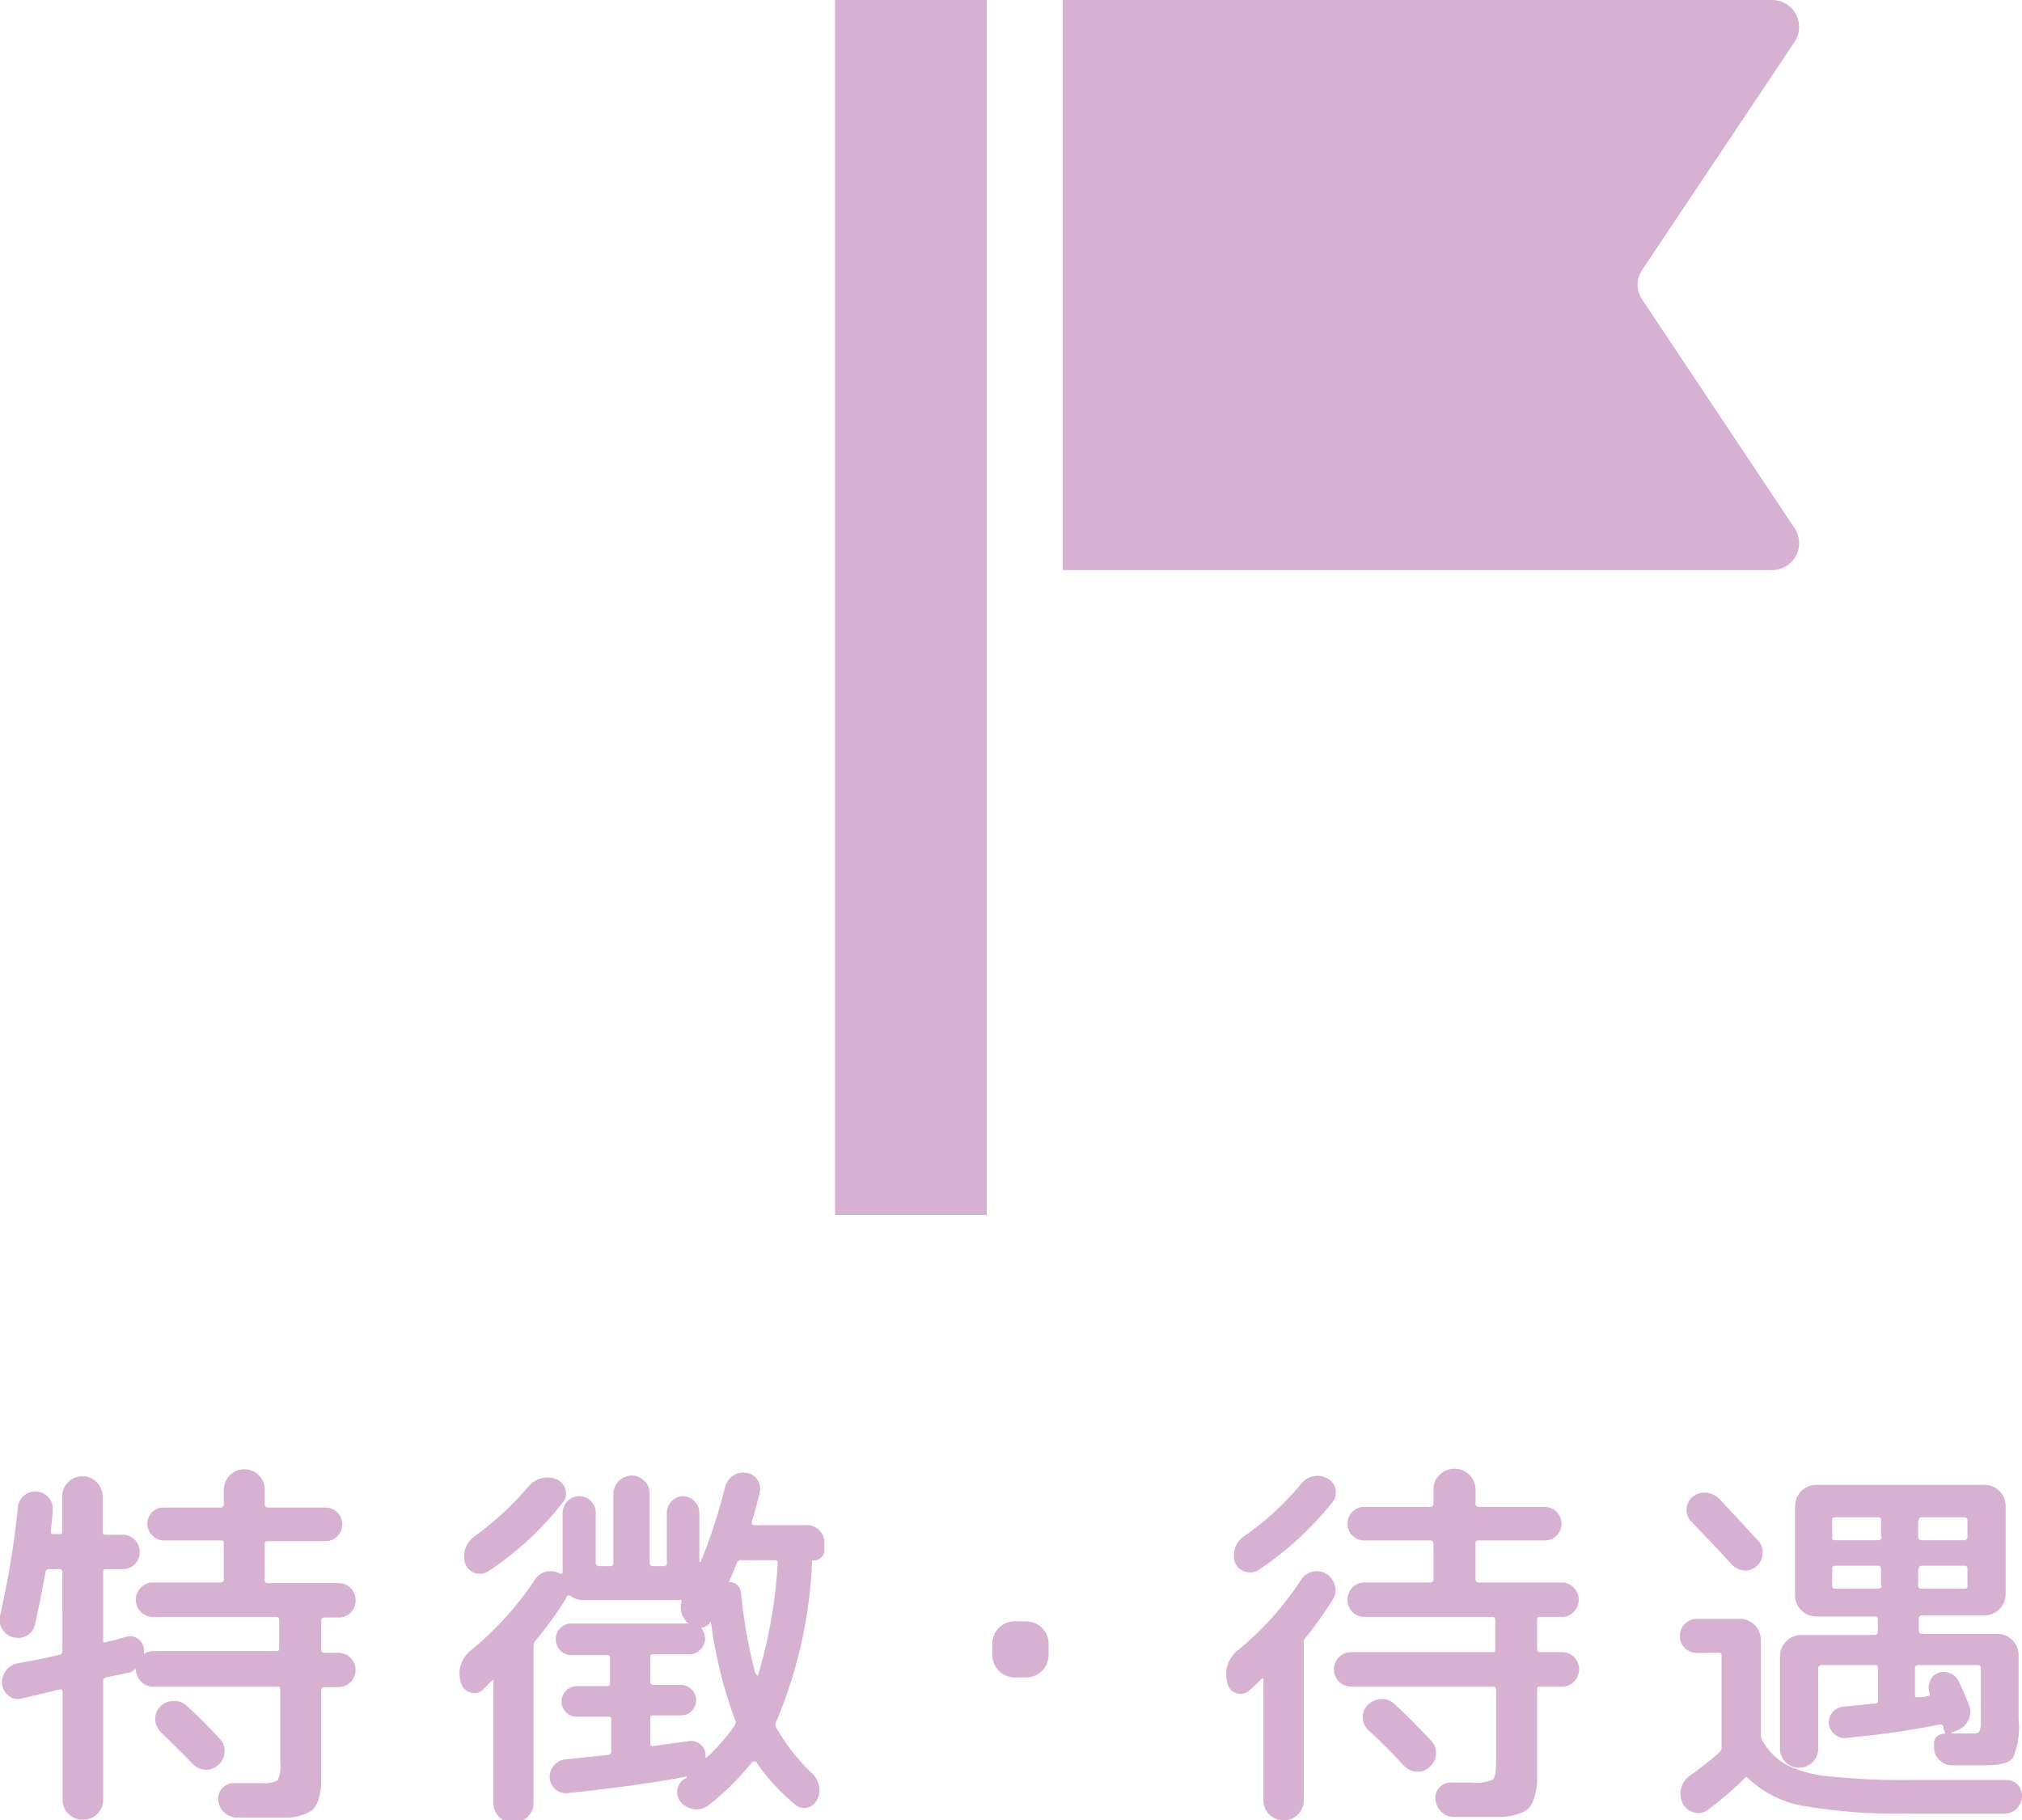 <svg xmlns="http://www.w3.org/2000/svg" viewBox="0 0 95.24 85.73"><defs><style>.cls-1{fill:#d6b1d1;}</style></defs><g id="レイヤー_2" data-name="レイヤー 2"><g id="レイヤー_1-2" data-name="レイヤー 1"><path class="cls-1" d="M.64,77.11a.76.76,0,0,1-.52-.37A.8.8,0,0,1,0,76.1,40.77,40.77,0,0,0,.84,71a.81.81,0,0,1,.29-.56.78.78,0,0,1,.59-.19.81.81,0,0,1,.56.27.75.75,0,0,1,.2.57q0,.34-.09,1c0,.11,0,.16.14.16h.25c.1,0,.15,0,.15-.16V70.48a.91.91,0,0,1,.28-.67.89.89,0,0,1,.67-.28.91.91,0,0,1,.68.28,1,1,0,0,1,.28.67v1.64c0,.11,0,.16.14.16h.79a.8.8,0,0,1,.81.81.82.82,0,0,1-.23.58.78.78,0,0,1-.58.23H5c-.1,0-.14,0-.14.15v3.18c0,.1,0,.14.12.11l.47-.11.49-.14a.6.6,0,0,1,.55.09.65.65,0,0,1,.29.49v.16c0,.06,0,.08.11,0a.74.74,0,0,1,.34-.07H13c.1,0,.15,0,.15-.14V76.3a.13.13,0,0,0-.15-.15H7.21a.74.74,0,0,1-.57-.23.78.78,0,0,1-.24-.58.76.76,0,0,1,.24-.57.75.75,0,0,1,.57-.24h3.17a.14.14,0,0,0,.16-.16V72.7c0-.1,0-.15-.16-.15H7.73a.73.73,0,0,1-.55-.23.76.76,0,0,1-.24-.56.77.77,0,0,1,.24-.56A.76.76,0,0,1,7.73,71h2.65a.14.14,0,0,0,.16-.16v-.67a1,1,0,0,1,.28-.68.94.94,0,0,1,.69-.29.91.91,0,0,1,.68.28.94.94,0,0,1,.28.69v.67a.14.14,0,0,0,.16.16h2.7a.79.79,0,0,1,.56.23.8.8,0,0,1,.23.56.79.79,0,0,1-.23.56.75.75,0,0,1-.56.23h-2.7c-.11,0-.16,0-.16.15v1.67a.14.14,0,0,0,.16.16h3.31a.8.8,0,0,1,.81.81.82.82,0,0,1-.23.58.78.78,0,0,1-.58.23h-.65a.14.14,0,0,0-.16.15v1.37c0,.09.06.14.16.14h.65a.81.81,0,1,1,0,1.62h-.65a.14.14,0,0,0-.16.16v3.3c0,.45,0,.81,0,1.07a2.86,2.86,0,0,1-.12.73,1.24,1.24,0,0,1-.25.48,1.35,1.35,0,0,1-.47.26,2.29,2.29,0,0,1-.7.14l-1,0c-.53,0-1,0-1.44,0a.9.9,0,0,1-.61-.26.87.87,0,0,1-.26-.6.67.67,0,0,1,.22-.55.72.72,0,0,1,.56-.21c.37,0,.77,0,1.2,0a1.49,1.49,0,0,0,.82-.13,1.79,1.79,0,0,0,.12-.9V79.59c0-.11,0-.16-.15-.16H7.21a.75.75,0,0,1-.55-.22.92.92,0,0,1-.26-.54c0-.08,0-.1-.11,0a.45.45,0,0,1-.23.11L5,79a.18.18,0,0,0-.14.2v5.56a.91.91,0,0,1-.28.67.94.94,0,0,1-.68.27.92.92,0,0,1-.67-.27.88.88,0,0,1-.28-.67V79.7c0-.11-.05-.15-.15-.13L1,80a.7.7,0,0,1-.59-.13.81.81,0,0,1-.31-.55.85.85,0,0,1,.17-.62.85.85,0,0,1,.54-.36c.86-.15,1.53-.29,2-.41.09,0,.13-.08.13-.2V74.05a.13.13,0,0,0-.15-.15H2.32a.17.17,0,0,0-.18.15c-.15.84-.31,1.65-.49,2.45a.79.79,0,0,1-.37.52A.8.8,0,0,1,.64,77.11Zm9.7,4.77a.83.83,0,0,1,.24.63.86.86,0,0,1-.29.61.84.84,0,0,1-.6.23.88.88,0,0,1-.61-.27c-.48-.51-1-1-1.51-1.51a.87.87,0,0,1-.26-.6.83.83,0,0,1,.24-.6.89.89,0,0,1,.63-.26.83.83,0,0,1,.63.24Q9.61,81.09,10.34,81.88Z"/><path class="cls-1" d="M38,71.83a.82.82,0,0,1,.59.24.78.78,0,0,1,.24.59V73a.47.47,0,0,1-.15.35.48.48,0,0,1-.34.14c-.06,0-.09,0-.09.07a21.65,21.65,0,0,1-1.69,7.53.26.26,0,0,0,0,.27,9.33,9.33,0,0,0,1.69,2.16,1.14,1.14,0,0,1,.33.61.94.94,0,0,1-.11.66.66.66,0,0,1-.48.35.65.65,0,0,1-.56-.17,9.32,9.32,0,0,1-1.82-2,.16.16,0,0,0-.09,0,.1.1,0,0,0-.08,0A12.34,12.34,0,0,1,33.4,85a.89.89,0,0,1-.66.21,1,1,0,0,1-.64-.3.71.71,0,0,1-.2-.58.75.75,0,0,1,.31-.53s0,0,.06-.05l.07,0s0,0,0-.08c-1.7.32-3.58.57-5.62.78a.72.72,0,0,1-.56-.18.78.78,0,0,1-.27-.54.83.83,0,0,1,.21-.59.8.8,0,0,1,.55-.28l2-.21a.17.17,0,0,0,.14-.18V81c0-.1,0-.15-.14-.15H27.17a.68.68,0,0,1-.51-.21.71.71,0,0,1-.21-.51.73.73,0,0,1,.72-.72h1.42c.1,0,.14,0,.14-.16V78.1c0-.1,0-.15-.14-.15H26.92a.71.71,0,0,1-.53-.22.76.76,0,0,1-.21-.53.7.7,0,0,1,.21-.52.71.71,0,0,1,.53-.22h5.51s0,0,0,0,0,0,0,0a1,1,0,0,1-.34-1,.09.09,0,0,0,0-.1.08.08,0,0,0-.09,0H27.47a1,1,0,0,1-.62-.22c-.08,0-.13,0-.17.06a.09.09,0,0,1,0,.05,17.14,17.14,0,0,1-1.44,2,.4.4,0,0,0-.11.27v7.38a.88.88,0,0,1-.28.67.94.94,0,0,1-.68.27.92.92,0,0,1-.93-.94v-5.7a.07.07,0,0,0,0-.06.06.06,0,0,0-.06,0l-.43.44a.58.58,0,0,1-.59.13.61.61,0,0,1-.44-.44,1.37,1.37,0,0,1,.47-1.55,15.18,15.18,0,0,0,3-3.31.88.88,0,0,1,1.2-.29c.07,0,.11,0,.11-.07V71.26a.79.79,0,0,1,.23-.56.75.75,0,0,1,.56-.23.71.71,0,0,1,.55.23.78.78,0,0,1,.22.56V73.6c0,.11.06.16.17.16h.5a.14.14,0,0,0,.16-.16V70.34a.89.89,0,0,1,.85-.85.83.83,0,0,1,.61.26.78.78,0,0,1,.25.59V73.6c0,.11.05.16.15.16h.5a.14.14,0,0,0,.16-.16V71.24a.78.78,0,0,1,.23-.54.68.68,0,0,1,.53-.23.73.73,0,0,1,.54.23.78.78,0,0,1,.23.54v2.32H33a25.27,25.27,0,0,0,1.15-3.51.9.9,0,0,1,.37-.54.79.79,0,0,1,.62-.14.69.69,0,0,1,.52.3.75.75,0,0,1,.13.6c-.11.47-.24.93-.38,1.4,0,.11,0,.16.11.16ZM23,74a.73.73,0,0,1-1.08-.34,1.11,1.11,0,0,1,0-.72,1.13,1.13,0,0,1,.43-.58A14.7,14.7,0,0,0,24.9,70a1.11,1.11,0,0,1,.62-.38,1.07,1.07,0,0,1,.73.07.73.73,0,0,1,.39.48.66.66,0,0,1-.14.6A14.64,14.64,0,0,1,23,74Zm11.61,7.24a.24.24,0,0,0,0-.27,21.39,21.39,0,0,1-1.13-4.61s0,0,0,0a.07.07,0,0,0,0,0,.52.52,0,0,1-.43.29.05.05,0,0,0,0,0s0,0,0,.06a.75.75,0,0,1,.16.45.73.73,0,0,1-.22.53.69.69,0,0,1-.52.22H30.79c-.11,0-.16,0-.16.15v1.13a.14.14,0,0,0,.16.16h1.27a.71.71,0,0,1,.52.22.69.69,0,0,1,.21.5.71.71,0,0,1-.21.51.7.7,0,0,1-.52.21H30.79c-.11,0-.16,0-.16.15v1.19a.12.12,0,0,0,.05.1.11.11,0,0,0,.11,0L32.43,82a.66.66,0,0,1,.54.14.61.61,0,0,1,.26.49v.15a.05.05,0,0,0,0,0,0,0,0,0,0,.05,0A9.45,9.45,0,0,0,34.62,81.25Zm1.1-2.36a23,23,0,0,0,.92-5.24c0-.11,0-.16-.15-.16H34.91a.2.2,0,0,0-.2.13l-.38.91s0,0,0,0l0,0a.45.45,0,0,1,.37.11.55.55,0,0,1,.2.35,24,24,0,0,0,.67,3.8C35.67,78.93,35.69,78.94,35.72,78.89Z"/><path class="cls-1" d="M47.74,79a1.06,1.06,0,0,1-1-1v-.64a1.06,1.06,0,0,1,1-1h.65a1.06,1.06,0,0,1,1,1V78a1.06,1.06,0,0,1-1,1Z"/><path class="cls-1" d="M58.87,79.59a.59.59,0,0,1-.6.16.6.6,0,0,1-.45-.46,1.52,1.52,0,0,1,0-.87,1.54,1.54,0,0,1,.51-.72,14.51,14.51,0,0,0,2.95-3.29.85.85,0,0,1,.54-.39.87.87,0,0,1,.65.1.91.91,0,0,1,.4.54.78.78,0,0,1-.08.65,17,17,0,0,1-1.28,1.8.36.36,0,0,0-.1.27v7.41a.91.91,0,0,1-.28.67.9.9,0,0,1-.66.27.94.94,0,0,1-.68-.27.91.91,0,0,1-.28-.67V79.05s0,0,0,0a.08.08,0,0,0-.07,0A6.77,6.77,0,0,1,58.87,79.59Zm2.41-9.7a1,1,0,0,1,.59-.36.91.91,0,0,1,.67.11.74.74,0,0,1,.37.51.73.73,0,0,1-.15.6,15.24,15.24,0,0,1-3.48,3.19.71.71,0,0,1-.62.08.74.74,0,0,1-.48-.4,1.08,1.08,0,0,1,0-.71,1,1,0,0,1,.41-.55A13.44,13.44,0,0,0,61.28,69.89Zm11.29,6.26c-.11,0-.17,0-.17.15v1.37c0,.09.06.14.17.14h1a.78.78,0,0,1,.57.23.82.82,0,0,1,0,1.16.78.78,0,0,1-.57.23h-1c-.11,0-.17,0-.17.16v3.3c0,.45,0,.81,0,1.06a3,3,0,0,1-.14.73,1.22,1.22,0,0,1-.26.49,1.29,1.29,0,0,1-.49.26,2.69,2.69,0,0,1-.76.14l-1.11,0c-.45,0-.86,0-1.2,0a.81.81,0,0,1-.58-.27.9.9,0,0,1-.25-.59.69.69,0,0,1,.21-.55.74.74,0,0,1,.56-.21l.94,0a1.89,1.89,0,0,0,1-.14c.1-.09.15-.39.15-.89V79.59c0-.11-.05-.16-.15-.16H63.64a.81.81,0,1,1,0-1.62h6.64c.1,0,.15,0,.15-.14V76.3a.13.13,0,0,0-.15-.15h-6a.78.78,0,0,1-.58-.23.82.82,0,0,1-.23-.58.8.8,0,0,1,.81-.81h3.08a.14.14,0,0,0,.16-.16V72.7a.14.14,0,0,0-.16-.15h-3.1a.75.75,0,0,1-.56-.23.79.79,0,0,1-.23-.56.8.8,0,0,1,.23-.56.79.79,0,0,1,.56-.23h3.1a.14.14,0,0,0,.16-.16v-.65a.91.91,0,0,1,.29-.7,1,1,0,0,1,.7-.29,1,1,0,0,1,.7.29,1,1,0,0,1,.29.7v.65a.14.14,0,0,0,.16.16h3.1a.79.79,0,0,1,.79.79.79.79,0,0,1-.23.56.76.76,0,0,1-.56.23h-3.1c-.11,0-.16,0-.16.15v1.67a.14.14,0,0,0,.16.16h3.89a.75.75,0,0,1,.57.24.76.76,0,0,1,.24.57.78.78,0,0,1-.24.58.74.74,0,0,1-.57.23Zm-6.88,4.11q.72.66,1.71,1.71a.84.84,0,0,1,.24.64.86.86,0,0,1-.29.6.84.84,0,0,1-.61.23.88.88,0,0,1-.6-.27c-.54-.58-1.1-1.15-1.69-1.69a.8.8,0,0,1-.26-.59.77.77,0,0,1,.24-.6,1,1,0,0,1,.62-.27A.84.84,0,0,1,65.69,80.26Z"/><path class="cls-1" d="M79.94,77.85a.82.82,0,0,1-.58-.23.74.74,0,0,1-.23-.57.75.75,0,0,1,.23-.57.78.78,0,0,1,.58-.24h2a1,1,0,0,1,1,1v4.48a.52.52,0,0,0,.09.29,3.05,3.05,0,0,0,1.12,1.11,5.73,5.73,0,0,0,2,.54,32.81,32.81,0,0,0,3.8.17H94.5a.74.74,0,0,1,.54.23.78.78,0,0,1,.2.56.84.84,0,0,1-.26.57.77.77,0,0,1-.57.22H89.93a25.67,25.67,0,0,1-5-.36,5,5,0,0,1-2.56-1.27c-.08-.09-.16-.1-.22,0a16.9,16.9,0,0,1-1.71,1.46.73.73,0,0,1-.64.12.81.81,0,0,1-.53-.41,1,1,0,0,1-.09-.71,1,1,0,0,1,.4-.6,17.21,17.21,0,0,0,1.4-1.1.33.33,0,0,0,.11-.27V78c0-.11,0-.16-.14-.16Zm-.24-7.33a.88.88,0,0,1,.64-.22,1,1,0,0,1,.62.27c.55.58,1.17,1.25,1.86,2a.78.78,0,0,1,.2.61.82.82,0,0,1-.28.58.77.77,0,0,1-.61.2.88.88,0,0,1-.57-.29q-.63-.69-1.89-2a.79.79,0,0,1-.23-.59A.8.8,0,0,1,79.7,70.52ZM91.6,81.66l0,0s0,0,0-.06,0-.08-.06-.14l0-.15a.15.15,0,0,0-.18-.09,41.79,41.79,0,0,1-4.41.63.66.66,0,0,1-.54-.18.72.72,0,0,1-.27-.5.73.73,0,0,1,.18-.53.74.74,0,0,1,.5-.26l1.48-.15c.11,0,.16-.07.16-.16V78.58a.14.14,0,0,0-.16-.16H85.8a.15.15,0,0,0-.16.16v3.77a.86.86,0,0,1-.26.64.88.88,0,0,1-.64.26.89.89,0,0,1-.9-.9V78a1,1,0,0,1,.31-.71,1,1,0,0,1,.72-.29h3.42c.11,0,.16-.06.16-.17v-.54a.14.14,0,0,0-.16-.16H85.55a1,1,0,0,1-1-1V70.93a1,1,0,0,1,.3-.71,1,1,0,0,1,.72-.29h7.9a1,1,0,0,1,1,1v4.13a1,1,0,0,1-.29.72,1,1,0,0,1-.72.3H90.54a.14.14,0,0,0-.16.16v.54c0,.11.05.17.16.17h3.54a1,1,0,0,1,1,1v3a3.76,3.76,0,0,1-.26,1.83c-.17.24-.61.36-1.3.36-.34,0-.87,0-1.61,0a.82.82,0,0,1-.55-.24.77.77,0,0,1-.26-.54v-.21a.39.39,0,0,1,.13-.36A.46.46,0,0,1,91.6,81.66Zm-3-9.29V71.6c0-.1,0-.14-.16-.14h-2c-.1,0-.14,0-.14.14v.77c0,.11,0,.17.14.17h2C88.58,72.54,88.63,72.48,88.63,72.37Zm0,2.31V73.9a.14.14,0,0,0-.16-.16h-2c-.1,0-.14.06-.14.16v.78a.12.12,0,0,0,.14.14h2C88.58,74.82,88.63,74.77,88.63,74.68Zm2.65,4.12a.84.84,0,0,1,.6,0,.86.86,0,0,1,.44.44c.19.43.34.76.43,1a.88.88,0,0,1,0,.76,1,1,0,0,1-.57.51l-.22.08a0,0,0,0,0,0,.05l.87,0c.24,0,.38,0,.43-.09a1.33,1.33,0,0,0,.07-.6V78.58a.14.14,0,0,0-.16-.16H90.36a.14.14,0,0,0-.16.16v1.23c0,.11,0,.15.16.12l.23,0,.24-.06c.06,0,.08-.06.07-.1s0,0,0,0,0,0,0,0a.66.66,0,0,1,0-.55A.58.58,0,0,1,91.28,78.8Zm-.9-7.2v.77c0,.11.05.17.16.17h2c.11,0,.16-.06.16-.17V71.6c0-.1-.05-.14-.16-.14h-2C90.43,71.46,90.38,71.5,90.38,71.6Zm0,2.3v.78c0,.09.05.14.16.14h2c.11,0,.16,0,.16-.14V73.9a.14.14,0,0,0-.16-.16h-2A.14.14,0,0,0,90.38,73.9Z"/><path class="cls-1" d="M84.51,24.85a1.27,1.27,0,0,1-1.06,2H50.06V0H83.45a1.27,1.27,0,0,1,1.06,2L77.35,12.71a1.24,1.24,0,0,0,0,1.4Z"/><rect class="cls-1" x="39.33" width="7.15" height="57.22"/></g></g></svg>